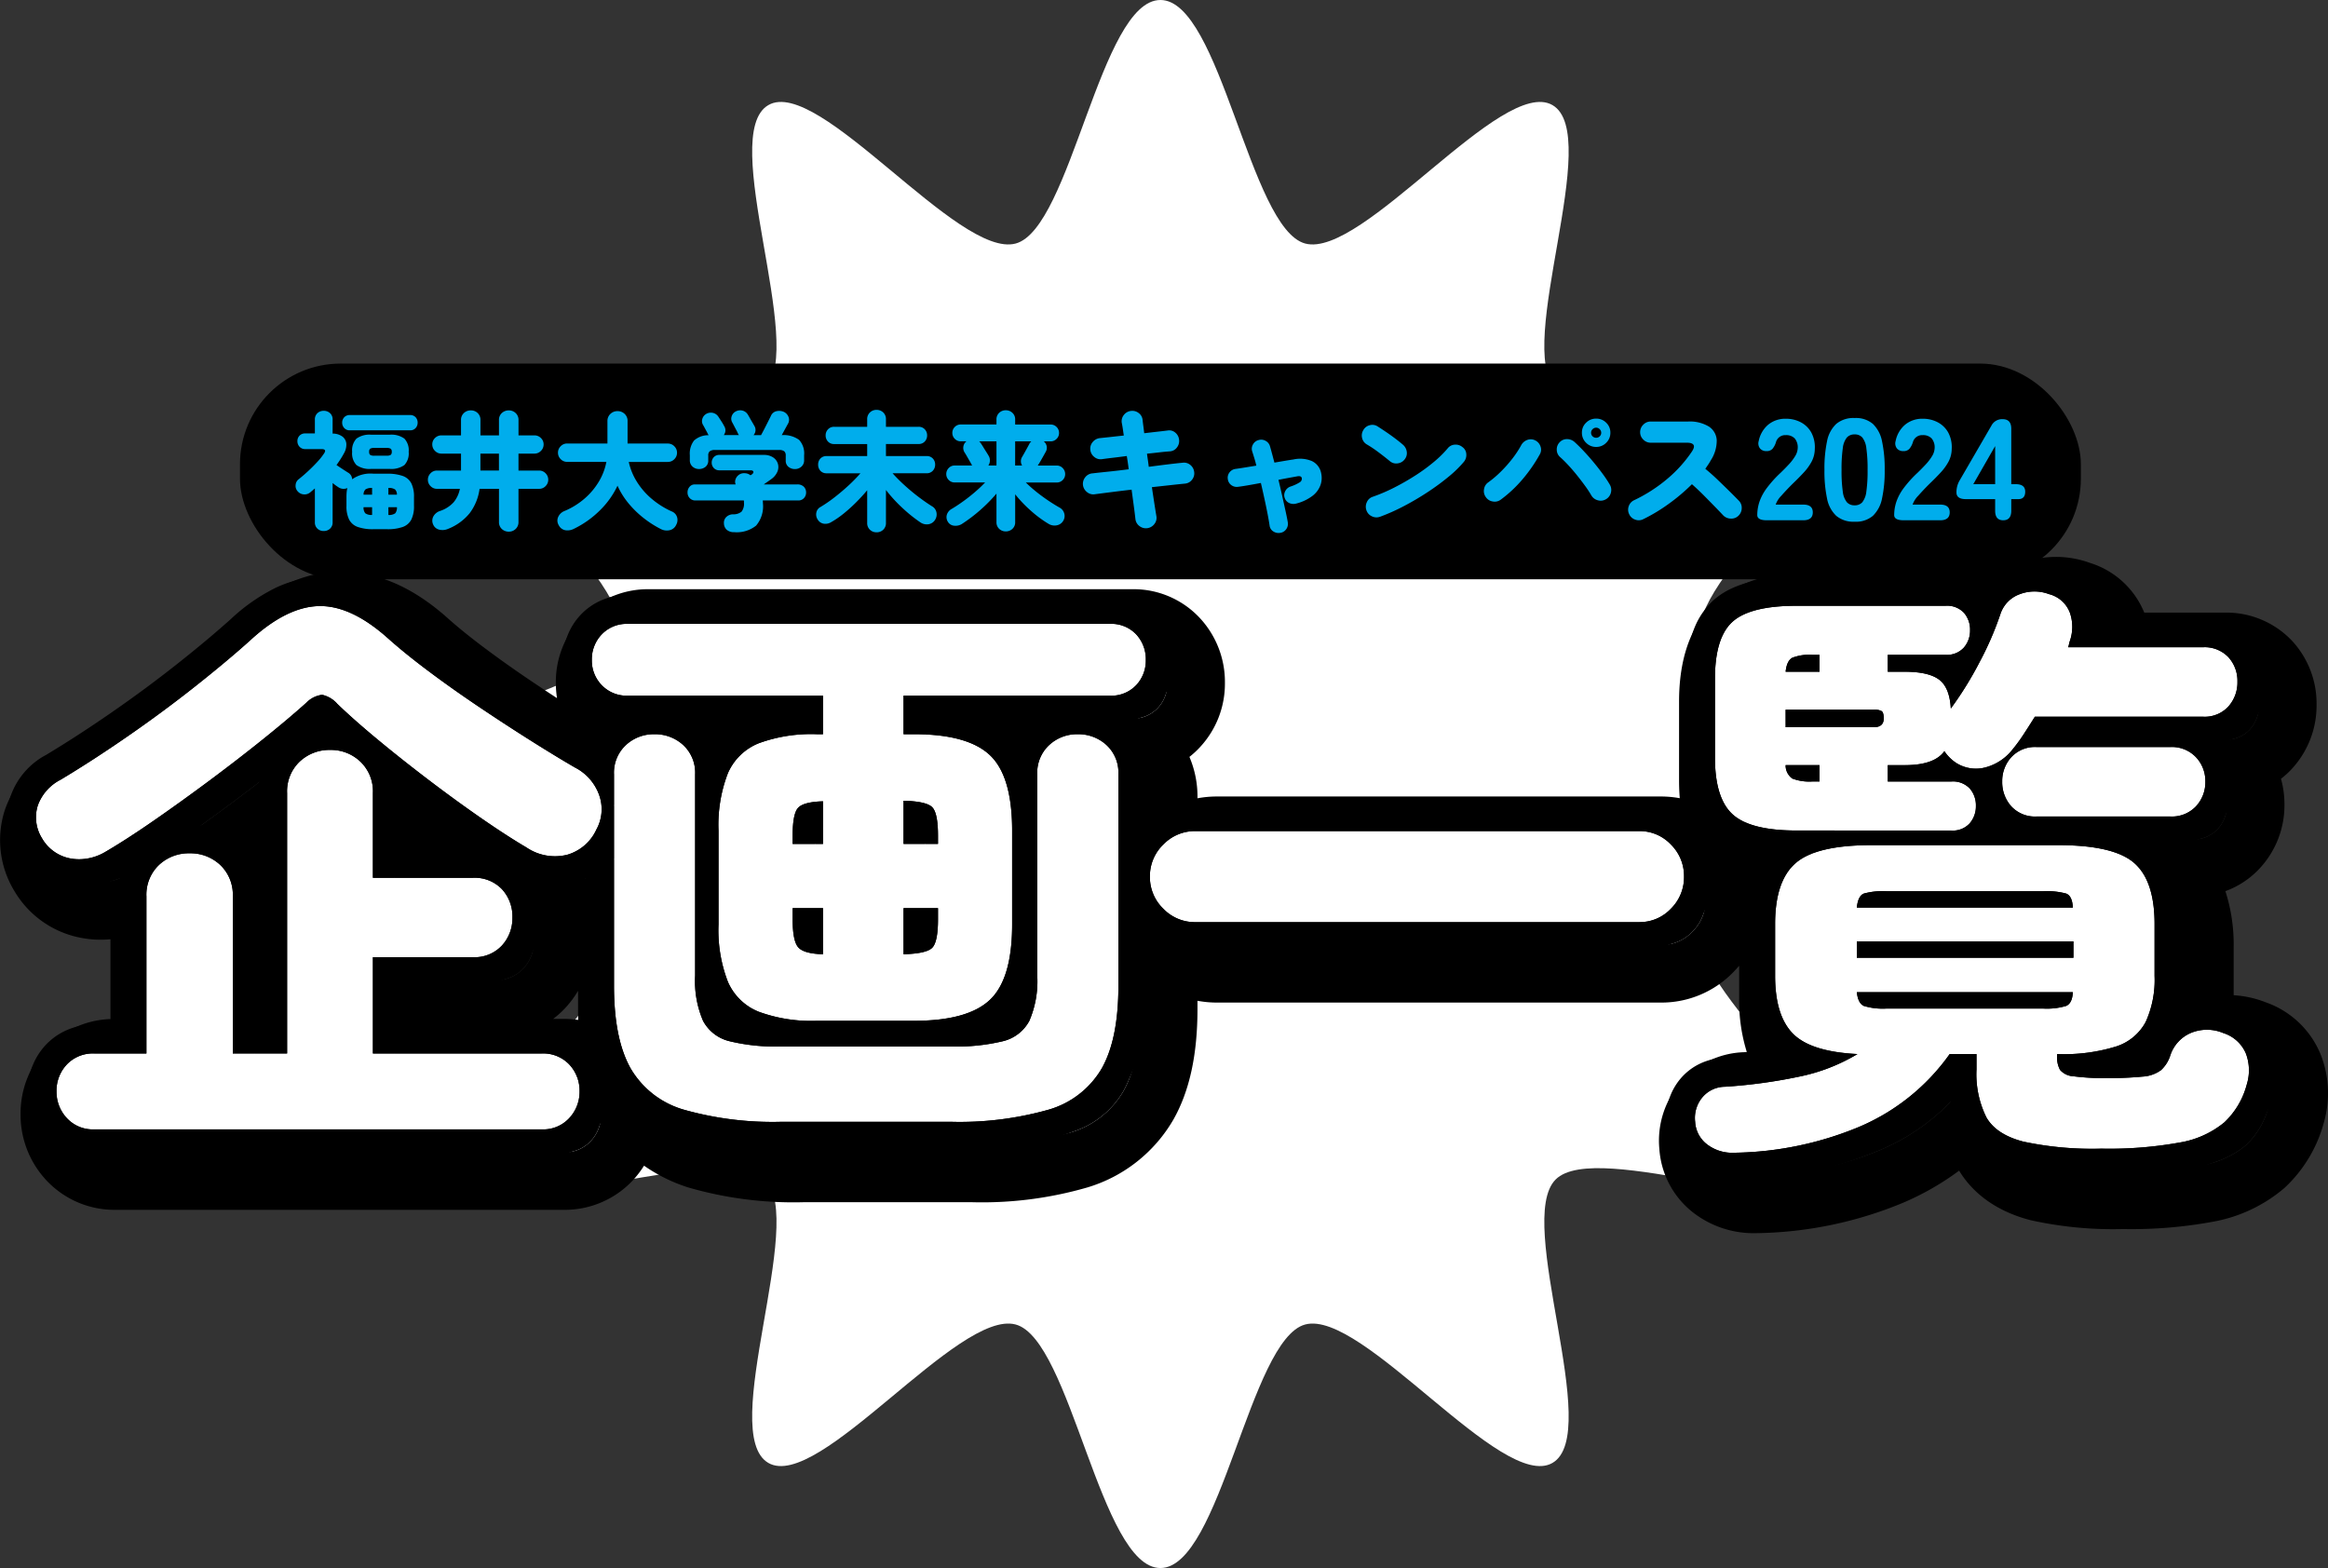 <svg xmlns="http://www.w3.org/2000/svg" width="323.739" height="218.074" viewBox="0 0 323.739 218.074">
  <rect x="0" y="0" width="323.739" height="218.074" fill="#333333" stroke="none"/>
  <g id="title_plan" transform="translate(-521.629 -49.434)">
    <path id="パス_113" data-name="パス 113" d="M413.878,706.887c0,8.36-31.807,12.436-33.865,20.147-2.13,7.979,23.326,27.379,19.29,34.366-4.1,7.088-33.671-5.262-39.416.492s6.642,35.313-.44,39.417c-6.983,4.045-26.407-21.391-34.383-19.256-7.71,2.064-11.775,33.871-20.135,33.871s-12.425-31.807-20.135-33.871c-7.976-2.135-27.4,23.3-34.383,19.255-7.082-4.1,5.307-33.662-.44-39.417s-35.32,6.6-39.416-.492c-4.036-6.987,21.42-26.386,19.291-34.365-2.058-7.711-33.865-11.787-33.865-20.147s31.807-12.436,33.865-20.147c2.129-7.979-23.327-27.379-19.29-34.366,4.1-7.088,33.671,5.262,39.416-.492s-6.642-35.313.44-39.417c6.983-4.045,26.407,21.391,34.383,19.256,7.71-2.064,11.775-33.871,20.134-33.871s12.425,31.807,20.135,33.871c7.977,2.135,27.4-23.3,34.384-19.255,7.082,4.1-5.307,33.662.439,39.417s35.321-6.6,39.416.492c4.037,6.987-21.419,26.386-19.29,34.365,2.058,7.711,33.865,11.787,33.865,20.147" transform="translate(378.071 -548.416)" fill="#fff"/>
    <g id="グループ_19" data-name="グループ 19" transform="translate(-1.467 78)">
      <path id="パス_112" data-name="パス 112" d="M-94.151,28.071a4.921,4.921,0,0,1-3.856-1.583,5.357,5.357,0,0,1-1.421-3.694,5.315,5.315,0,0,1,1.421-3.734,4.985,4.985,0,0,1,3.856-1.542h7.225V-4.32A5.7,5.7,0,0,1-85.181-8.7a6.027,6.027,0,0,1,4.262-1.624A6.027,6.027,0,0,1-76.657-8.7,5.7,5.7,0,0,1-74.912-4.32V17.517h7.55V-18.689a5.7,5.7,0,0,1,1.745-4.384A6.027,6.027,0,0,1-61.355-24.7a5.924,5.924,0,0,1,4.181,1.624,5.7,5.7,0,0,1,1.745,4.384V-6.918h13.882a5.249,5.249,0,0,1,4.059,1.583A5.584,5.584,0,0,1-36.026-1.4a5.624,5.624,0,0,1-1.461,3.9,5.181,5.181,0,0,1-4.059,1.624H-55.428V17.517h23.461a4.985,4.985,0,0,1,3.856,1.542,5.315,5.315,0,0,1,1.421,3.734,5.357,5.357,0,0,1-1.421,3.694,4.921,4.921,0,0,1-3.856,1.583ZM-92.69-10.49a6.987,6.987,0,0,1-4.952.852,5.766,5.766,0,0,1-3.815-2.8,5.5,5.5,0,0,1-.568-4.546,6.488,6.488,0,0,1,3.166-3.572q4.465-2.679,9.336-6.048t9.336-6.9q4.465-3.531,7.712-6.454,5.033-4.627,9.5-4.749t9.579,4.424q2.354,2.111,5.6,4.546t6.86,4.871q3.613,2.435,7.144,4.668t6.454,3.937a6.894,6.894,0,0,1,3.369,3.815,5.831,5.831,0,0,1-.365,4.79A6.44,6.44,0,0,1-28.4-10.125a7.052,7.052,0,0,1-5.683-1.015q-2.76-1.624-6.332-4.1t-7.306-5.317q-3.734-2.841-7.063-5.6t-5.6-4.952a3.9,3.9,0,0,0-2.111-1.258,3.7,3.7,0,0,0-2.192,1.1q-2.435,2.192-5.967,5.033t-7.509,5.8q-3.978,2.963-7.793,5.6T-92.69-10.49ZM6.268,12.971a21.186,21.186,0,0,1-8.037-1.258,7.854,7.854,0,0,1-4.3-4.181A19.968,19.968,0,0,1-7.37-.424v-13.07a19.968,19.968,0,0,1,1.3-7.956,7.854,7.854,0,0,1,4.3-4.181,21.186,21.186,0,0,1,8.037-1.258h.893v-5.358H-19.953a4.79,4.79,0,0,1-3.653-1.461,4.907,4.907,0,0,1-1.38-3.491,5.008,5.008,0,0,1,1.38-3.572,4.79,4.79,0,0,1,3.653-1.461H47.021a4.761,4.761,0,0,1,3.694,1.461A5.093,5.093,0,0,1,52.054-37.2a4.988,4.988,0,0,1-1.339,3.491,4.761,4.761,0,0,1-3.694,1.461H18.364v5.358h1.461q7.469,0,10.553,2.922t3.085,10.472V-.424q0,7.55-3.085,10.472T19.826,12.971ZM1.479,27.015a45.436,45.436,0,0,1-13.6-1.664,12.585,12.585,0,0,1-7.469-5.764Q-21.9,15.488-21.9,8.1V-21.287a5.244,5.244,0,0,1,1.664-4.1,5.682,5.682,0,0,1,3.937-1.5,5.787,5.787,0,0,1,4.018,1.5,5.244,5.244,0,0,1,1.664,4.1V6.72a13.982,13.982,0,0,0,1.1,6.251,5.648,5.648,0,0,0,3.694,2.841,27.12,27.12,0,0,0,7.063.731H25.021a27.523,27.523,0,0,0,7.144-.731,5.648,5.648,0,0,0,3.694-2.841,13.982,13.982,0,0,0,1.1-6.251V-21.287a5.244,5.244,0,0,1,1.664-4.1,5.682,5.682,0,0,1,3.937-1.5,5.787,5.787,0,0,1,4.018,1.5,5.244,5.244,0,0,1,1.664,4.1V8.1q0,7.387-2.314,11.487a12.585,12.585,0,0,1-7.469,5.764,45.436,45.436,0,0,1-13.6,1.664Zm16.885-23.3q3.085-.081,3.937-.852t.852-4.018V-2.7h-4.79Zm0-15.343h4.79v-1.137q0-3.247-.852-4.018t-3.937-.852ZM7.161,3.716V-2.7H2.94v1.542q0,3,.771,3.9T7.161,3.716ZM2.94-11.627H7.161v-5.926q-2.679.081-3.45.893t-.771,3.9ZM58.954-.748a6.093,6.093,0,0,1-4.465-1.867A6.093,6.093,0,0,1,52.622-7.08a6.093,6.093,0,0,1,1.867-4.465,6.093,6.093,0,0,1,4.465-1.867h61.7a5.96,5.96,0,0,1,4.424,1.867A6.161,6.161,0,0,1,126.9-7.08a6.161,6.161,0,0,1-1.827,4.465,5.96,5.96,0,0,1-4.424,1.867Zm75.011,32.066a5.773,5.773,0,0,1-3.775-1.1,4.233,4.233,0,0,1-1.745-3.207,4.486,4.486,0,0,1,1.015-3.41,4.145,4.145,0,0,1,3.125-1.461,72.547,72.547,0,0,0,10.391-1.421,25.555,25.555,0,0,0,8.037-3.125q-6.494-.325-8.97-2.841T139.566,6.72V-.5q0-6.007,2.882-8.483t10.513-2.476h25.978q7.712,0,10.553,2.476T192.333-.5V6.72a14.138,14.138,0,0,1-1.218,6.373,7.1,7.1,0,0,1-4.14,3.45,24.452,24.452,0,0,1-8.037,1.055h-.162v.244a3.734,3.734,0,0,0,.406,1.948,2.625,2.625,0,0,0,1.867.893,31.23,31.23,0,0,0,4.627.244,46.3,46.3,0,0,0,4.993-.2,4.793,4.793,0,0,0,2.557-.893,4.7,4.7,0,0,0,1.3-2.07,5.135,5.135,0,0,1,3-3.166,5.859,5.859,0,0,1,4.384.081,5.051,5.051,0,0,1,3.125,2.841,6.639,6.639,0,0,1,.122,4.3,11.149,11.149,0,0,1-3.125,5.277,13.123,13.123,0,0,1-6.21,2.8,55.167,55.167,0,0,1-10.878.852,45.975,45.975,0,0,1-10.838-.974q-3.775-.974-5.155-3.369a13.5,13.5,0,0,1-1.38-6.7V17.6h-3.734a29.54,29.54,0,0,1-12.745,10.188A46.825,46.825,0,0,1,133.965,31.318Zm8.605-44.811q-6.413,0-8.889-2.232T131.2-23.641V-34.6q0-5.764,2.476-7.956t8.889-2.192h20.7a3.217,3.217,0,0,1,2.557.974,3.565,3.565,0,0,1,.852,2.435,3.606,3.606,0,0,1-.852,2.395,3.151,3.151,0,0,1-2.557,1.015h-8.037v2.354h2.354q3.328,0,4.79,1.1T164-30.46a48.632,48.632,0,0,0,4.018-6.494,43.82,43.82,0,0,0,2.882-6.657,4.378,4.378,0,0,1,2.72-2.76,5.708,5.708,0,0,1,4.018,0,4.194,4.194,0,0,1,2.923,2.6,6.005,6.005,0,0,1,0,3.9,3.751,3.751,0,0,0-.122.446,3.751,3.751,0,0,1-.122.446h18.753A4.537,4.537,0,0,1,202.6-37.6a4.873,4.873,0,0,1,1.258,3.41,5.021,5.021,0,0,1-1.258,3.45,4.47,4.47,0,0,1-3.531,1.421h-23.38q-.812,1.3-1.583,2.476a23.321,23.321,0,0,1-1.583,2.151,7.064,7.064,0,0,1-3.613,2.395,5.117,5.117,0,0,1-4.181-.609,5.8,5.8,0,0,1-1.624-1.624q-1.38,1.948-5.52,1.948h-2.354v2.273h8.849a3.217,3.217,0,0,1,2.557.974,3.565,3.565,0,0,1,.852,2.435,3.606,3.606,0,0,1-.852,2.395,3.151,3.151,0,0,1-2.557,1.015Zm33.365-1.948a4.47,4.47,0,0,1-3.531-1.421,5.021,5.021,0,0,1-1.258-3.45,4.913,4.913,0,0,1,1.258-3.369,4.47,4.47,0,0,1,3.531-1.421h18.59a4.6,4.6,0,0,1,3.572,1.421,4.826,4.826,0,0,1,1.3,3.369,4.929,4.929,0,0,1-1.3,3.45,4.6,4.6,0,0,1-3.572,1.421Zm-25,19.646h30.118V1.931H150.932Zm4.14,7.063h21.756a9.352,9.352,0,0,0,3.207-.365q.852-.365.934-1.908H150.932q.162,1.542.974,1.908A8.971,8.971,0,0,0,155.072,11.266Zm-4.14-14.044h30.037q-.081-1.624-.934-1.948a10.452,10.452,0,0,0-3.207-.325H155.072a10.023,10.023,0,0,0-3.166.325Q151.094-4.4,150.932-2.778Zm-9.9-25.085h12.258q1.38,0,1.38-1.218,0-.812-.284-1.015a2.043,2.043,0,0,0-1.1-.2H141.028Zm0-7.712h4.708v-2.354h-.974a6.655,6.655,0,0,0-2.8.406Q141.19-37.117,141.028-35.575Zm3.734,15.262h.974v-2.273h-4.708a2.221,2.221,0,0,0,.934,1.867A6.655,6.655,0,0,0,144.762-20.313Z" transform="translate(633.383 103.617)"/>
      <path id="パス_112_-_アウトライン" data-name="パス 112 - アウトライン" d="M133.685,31.323q.139,0,.28-.005a46.825,46.825,0,0,0,17.129-3.531A29.54,29.54,0,0,0,163.839,17.6h3.734v2.111a13.5,13.5,0,0,0,1.38,6.7q1.38,2.395,5.155,3.369a45.974,45.974,0,0,0,10.838.974,55.166,55.166,0,0,0,10.878-.852,13.123,13.123,0,0,0,6.21-2.8,11.149,11.149,0,0,0,3.125-5.277,6.639,6.639,0,0,0-.122-4.3,5.051,5.051,0,0,0-3.125-2.841,5.859,5.859,0,0,0-4.384-.081,5.135,5.135,0,0,0-3,3.166,4.7,4.7,0,0,1-1.3,2.07,4.793,4.793,0,0,1-2.557.893,46.3,46.3,0,0,1-4.993.2,31.228,31.228,0,0,1-4.627-.244,2.625,2.625,0,0,1-1.867-.893,3.735,3.735,0,0,1-.406-1.948V17.6h.162a24.452,24.452,0,0,0,8.037-1.055,7.1,7.1,0,0,0,4.14-3.45,14.138,14.138,0,0,0,1.218-6.373V-.5q0-6.007-2.841-8.483t-10.553-2.476H152.961q-7.631,0-10.513,2.476T139.566-.5V6.72q0,5.52,2.476,8.037t8.97,2.841a25.555,25.555,0,0,1-8.037,3.125,72.553,72.553,0,0,1-10.391,1.421,4.145,4.145,0,0,0-3.125,1.461,4.486,4.486,0,0,0-1.015,3.41,4.233,4.233,0,0,0,1.745,3.207,5.694,5.694,0,0,0,3.495,1.1m17.247-22.33h30.037q-.081,1.542-.934,1.908a9.353,9.353,0,0,1-3.207.365H155.072a8.972,8.972,0,0,1-3.166-.365q-.812-.365-.974-1.908m0-7.063h30.118V4.2H150.932V1.931m4.14-6.981h21.756a10.453,10.453,0,0,1,3.207.325q.852.325.934,1.948H150.932q.162-1.624.974-1.948a10.024,10.024,0,0,1,3.166-.325M-31.967,28.071a4.921,4.921,0,0,0,3.856-1.583,5.357,5.357,0,0,0,1.421-3.694,5.315,5.315,0,0,0-1.421-3.734,4.985,4.985,0,0,0-3.856-1.542H-55.429V4.122h13.882A5.181,5.181,0,0,0-37.488,2.5a5.624,5.624,0,0,0,1.461-3.9,5.584,5.584,0,0,0-1.461-3.937,5.249,5.249,0,0,0-4.059-1.583H-55.429V-18.689a5.7,5.7,0,0,0-1.745-4.384A5.924,5.924,0,0,0-61.355-24.7a6.027,6.027,0,0,0-4.262,1.624,5.7,5.7,0,0,0-1.745,4.384V17.517h-7.55V-4.32A5.7,5.7,0,0,0-76.657-8.7a6.027,6.027,0,0,0-4.262-1.624A6.027,6.027,0,0,0-85.181-8.7,5.7,5.7,0,0,0-86.926-4.32V17.517h-7.225a4.985,4.985,0,0,0-3.856,1.542,5.315,5.315,0,0,0-1.421,3.734,5.357,5.357,0,0,0,1.421,3.694,4.921,4.921,0,0,0,3.856,1.583h62.184m56.826-1.055a45.436,45.436,0,0,0,13.6-1.664,12.585,12.585,0,0,0,7.469-5.764q2.314-4.1,2.314-11.487V-21.287a5.244,5.244,0,0,0-1.664-4.1,5.787,5.787,0,0,0-4.018-1.5,5.683,5.683,0,0,0-3.937,1.5,5.244,5.244,0,0,0-1.664,4.1V6.72a13.982,13.982,0,0,1-1.1,6.251,5.648,5.648,0,0,1-3.694,2.841,27.523,27.523,0,0,1-7.144.731H1.235a27.119,27.119,0,0,1-7.063-.731,5.648,5.648,0,0,1-3.694-2.841,13.982,13.982,0,0,1-1.1-6.251V-21.287a5.244,5.244,0,0,0-1.664-4.1,5.787,5.787,0,0,0-4.018-1.5,5.683,5.683,0,0,0-3.937,1.5,5.244,5.244,0,0,0-1.664,4.1V8.1q0,7.387,2.314,11.487a12.585,12.585,0,0,0,7.469,5.764,45.436,45.436,0,0,0,13.6,1.664h23.38M19.826,12.971q7.469,0,10.553-2.923T33.464-.424v-13.07q0-7.55-3.085-10.472T19.826-26.888H18.364v-5.358H47.021a4.761,4.761,0,0,0,3.694-1.461A4.988,4.988,0,0,0,52.054-37.2a5.093,5.093,0,0,0-1.339-3.572,4.761,4.761,0,0,0-3.694-1.461H-19.953a4.79,4.79,0,0,0-3.653,1.461,5.008,5.008,0,0,0-1.38,3.572,4.907,4.907,0,0,0,1.38,3.491,4.79,4.79,0,0,0,3.653,1.461H7.161v5.358H6.268A21.185,21.185,0,0,0-1.768-25.63a7.853,7.853,0,0,0-4.3,4.181,19.967,19.967,0,0,0-1.3,7.956V-.424a19.968,19.968,0,0,0,1.3,7.956,7.854,7.854,0,0,0,4.3,4.181,21.185,21.185,0,0,0,8.037,1.258H19.826M18.364-2.7h4.79v1.542q0,3.247-.852,4.018t-3.937.852V-2.7M2.94-2.7H7.161V3.717q-2.679-.081-3.45-.974t-.771-3.9V-2.7M18.364-17.634q3.085.081,3.937.852t.852,4.018v1.136h-4.79v-6.007m-11.2.081v5.926H2.94v-1.136q0-3.085.771-3.9t3.45-.893m113.49,16.8a5.96,5.96,0,0,0,4.424-1.867A6.161,6.161,0,0,0,126.9-7.08a6.161,6.161,0,0,0-1.827-4.465,5.96,5.96,0,0,0-4.424-1.867h-61.7a6.093,6.093,0,0,0-4.465,1.867A6.093,6.093,0,0,0,52.622-7.08a6.093,6.093,0,0,0,1.867,4.465A6.093,6.093,0,0,0,58.954-.748h61.7M-96.289-9.492a7.442,7.442,0,0,0,3.6-1q2.922-1.7,6.738-4.343t7.793-5.6q3.978-2.963,7.509-5.8t5.967-5.033a3.7,3.7,0,0,1,2.192-1.1,3.9,3.9,0,0,1,2.111,1.258q2.273,2.192,5.6,4.952t7.063,5.6q3.734,2.841,7.306,5.317t6.332,4.1A7.052,7.052,0,0,0-28.4-10.125a6.44,6.44,0,0,0,4.059-3.531,5.831,5.831,0,0,0,.365-4.79,6.894,6.894,0,0,0-3.369-3.815q-2.922-1.7-6.454-3.937t-7.144-4.668Q-44.55-33.3-47.8-35.737t-5.6-4.546q-5.114-4.546-9.579-4.424t-9.5,4.749q-3.247,2.922-7.712,6.454t-9.336,6.9q-4.871,3.369-9.336,6.048a6.488,6.488,0,0,0-3.166,3.572,5.5,5.5,0,0,0,.568,4.546,5.766,5.766,0,0,0,3.815,2.8,6.374,6.374,0,0,0,1.354.146m260.371-4a3.151,3.151,0,0,0,2.557-1.015,3.606,3.606,0,0,0,.852-2.395,3.565,3.565,0,0,0-.852-2.435,3.217,3.217,0,0,0-2.557-.974h-8.849v-2.273h2.354q4.14,0,5.52-1.948a5.8,5.8,0,0,0,1.624,1.624,5.117,5.117,0,0,0,4.181.609,7.064,7.064,0,0,0,3.613-2.395,23.317,23.317,0,0,0,1.583-2.151q.771-1.177,1.583-2.476h23.38a4.47,4.47,0,0,0,3.531-1.421,5.021,5.021,0,0,0,1.258-3.45A4.873,4.873,0,0,0,202.6-37.6a4.537,4.537,0,0,0-3.531-1.38H180.319a3.747,3.747,0,0,0,.122-.446,3.748,3.748,0,0,1,.122-.447,6.005,6.005,0,0,0,0-3.9,4.194,4.194,0,0,0-2.923-2.6,5.708,5.708,0,0,0-4.018,0,4.378,4.378,0,0,0-2.72,2.76,43.825,43.825,0,0,1-2.882,6.657A48.635,48.635,0,0,1,164-30.46q-.162-2.923-1.624-4.018t-4.79-1.1h-2.354v-2.354h8.037a3.151,3.151,0,0,0,2.557-1.015,3.606,3.606,0,0,0,.852-2.395,3.565,3.565,0,0,0-.852-2.435,3.218,3.218,0,0,0-2.557-.974h-20.7q-6.413,0-8.889,2.192T131.2-34.6v10.959q0,5.683,2.476,7.915t8.889,2.232h21.513m-23.055-9.092h4.708v2.273h-.974a6.654,6.654,0,0,1-2.8-.406,2.221,2.221,0,0,1-.934-1.867m0-7.712h12.258a2.043,2.043,0,0,1,1.1.2q.284.2.284,1.015,0,1.218-1.38,1.218H141.028V-30.3m3.734-7.631h.974v2.354h-4.708q.162-1.542.934-1.948a6.654,6.654,0,0,1,2.8-.406m49.764,22.487a4.6,4.6,0,0,0,3.572-1.421,4.93,4.93,0,0,0,1.3-3.45,4.825,4.825,0,0,0-1.3-3.369,4.6,4.6,0,0,0-3.572-1.421h-18.59a4.471,4.471,0,0,0-3.531,1.421,4.913,4.913,0,0,0-1.258,3.369,5.021,5.021,0,0,0,1.258,3.45,4.47,4.47,0,0,0,3.531,1.421h18.59M133.685,39.323a13.735,13.735,0,0,1-8.268-2.681,12.256,12.256,0,0,1-4.946-8.988,12.4,12.4,0,0,1,2.9-9.239,12.188,12.188,0,0,1,8.879-4.263l.378-.028a23.979,23.979,0,0,1-1.064-7.4V2.128q-.367.436-.772.85a13.9,13.9,0,0,1-10.143,4.273h-61.7A14.685,14.685,0,0,1,56.239,7V8.1c0,6.385-1.095,11.429-3.347,15.419a20.66,20.66,0,0,1-11.978,9.445,52.613,52.613,0,0,1-16.055,2.051H1.479a52.613,52.613,0,0,1-16.055-2.051,22.791,22.791,0,0,1-6.148-3.029,13.932,13.932,0,0,1-1.432,1.9,12.964,12.964,0,0,1-9.81,4.24H-94.151a12.964,12.964,0,0,1-9.81-4.24,13.334,13.334,0,0,1-3.467-9.037,13.28,13.28,0,0,1,3.536-9.154,12.752,12.752,0,0,1,8.965-4.1V-1.556a14.385,14.385,0,0,1-4.41-.263A13.686,13.686,0,0,1-108.3-8.287a13.592,13.592,0,0,1-1.319-11.228,14.456,14.456,0,0,1,6.811-8c2.666-1.6,5.633-3.526,8.729-5.667s6.079-4.345,8.924-6.6q4.239-3.353,7.323-6.126c4.739-4.358,9.683-6.665,14.632-6.8,5.365-.007,10.3,2.163,15.112,6.442,1.443,1.294,3.131,2.659,5.087,4.125q3.092,2.319,6.532,4.637,1.833,1.235,3.644,2.417a13.585,13.585,0,0,1-.164-2.116,12.959,12.959,0,0,1,3.564-9.065,12.685,12.685,0,0,1,9.469-3.968H47.021a12.59,12.59,0,0,1,9.591,4.055A13.055,13.055,0,0,1,60.054-37.2a12.951,12.951,0,0,1-3.442,8.9,12.509,12.509,0,0,1-1.493,1.384,14.046,14.046,0,0,1,1.12,5.631v.124a14.685,14.685,0,0,1,2.716-.249h61.7a14.68,14.68,0,0,1,2.653.238q-.1-1.19-.1-2.466V-34.6c0-6.215,1.741-10.907,5.173-13.946,3.194-2.827,7.836-4.2,14.192-4.2h20.7a12.207,12.207,0,0,1,4.219.727,12.469,12.469,0,0,1,3.372-1.86,13.765,13.765,0,0,1,9.487-.018,11.975,11.975,0,0,1,7.549,6.914h11.172a12.563,12.563,0,0,1,9.443,3.99,12.831,12.831,0,0,1,3.347,8.8,12.994,12.994,0,0,1-3.27,8.755,11.928,11.928,0,0,1-1.678,1.563,13.167,13.167,0,0,1,.482,3.564A12.89,12.89,0,0,1,204-11.465a12.15,12.15,0,0,1-4.817,3.218A24.156,24.156,0,0,1,200.333-.5V6.229a14.5,14.5,0,0,1,4.5,1,12.8,12.8,0,0,1,7.639,7.343,14.68,14.68,0,0,1,.4,9.374,19.183,19.183,0,0,1-5.467,9.079,20.953,20.953,0,0,1-9.936,4.7,62.188,62.188,0,0,1-12.522,1.023,52.908,52.908,0,0,1-12.837-1.228c-5.63-1.453-8.511-4.5-9.954-6.894a38.056,38.056,0,0,1-7.952,4.53,55,55,0,0,1-20.03,4.158ZM-33.358,9.517h1.39a14.979,14.979,0,0,1,2.089.144Q-29.9,8.894-29.9,8.1V5.618a13.824,13.824,0,0,1-1.64,2.233A12.864,12.864,0,0,1-33.358,9.517Z" transform="translate(633.383 103.617)"/>
      <path id="パス_111" data-name="パス 111" d="M-94.151,28.071a4.921,4.921,0,0,1-3.856-1.583,5.357,5.357,0,0,1-1.421-3.694,5.315,5.315,0,0,1,1.421-3.734,4.985,4.985,0,0,1,3.856-1.542h7.225V-4.32A5.7,5.7,0,0,1-85.181-8.7a6.027,6.027,0,0,1,4.262-1.624A6.027,6.027,0,0,1-76.657-8.7,5.7,5.7,0,0,1-74.912-4.32V17.517h7.55V-18.689a5.7,5.7,0,0,1,1.745-4.384A6.027,6.027,0,0,1-61.355-24.7a5.924,5.924,0,0,1,4.181,1.624,5.7,5.7,0,0,1,1.745,4.384V-6.918h13.882a5.249,5.249,0,0,1,4.059,1.583A5.584,5.584,0,0,1-36.026-1.4a5.624,5.624,0,0,1-1.461,3.9,5.181,5.181,0,0,1-4.059,1.624H-55.428V17.517h23.461a4.985,4.985,0,0,1,3.856,1.542,5.315,5.315,0,0,1,1.421,3.734,5.357,5.357,0,0,1-1.421,3.694,4.921,4.921,0,0,1-3.856,1.583ZM-92.69-10.49a6.987,6.987,0,0,1-4.952.852,5.766,5.766,0,0,1-3.815-2.8,5.5,5.5,0,0,1-.568-4.546,6.488,6.488,0,0,1,3.166-3.572q4.465-2.679,9.336-6.048t9.336-6.9q4.465-3.531,7.712-6.454,5.033-4.627,9.5-4.749t9.579,4.424q2.354,2.111,5.6,4.546t6.86,4.871q3.613,2.435,7.144,4.668t6.454,3.937a6.894,6.894,0,0,1,3.369,3.815,5.831,5.831,0,0,1-.365,4.79A6.44,6.44,0,0,1-28.4-10.125a7.052,7.052,0,0,1-5.683-1.015q-2.76-1.624-6.332-4.1t-7.306-5.317q-3.734-2.841-7.063-5.6t-5.6-4.952a3.9,3.9,0,0,0-2.111-1.258,3.7,3.7,0,0,0-2.192,1.1q-2.435,2.192-5.967,5.033t-7.509,5.8q-3.978,2.963-7.793,5.6T-92.69-10.49ZM6.268,12.971a21.186,21.186,0,0,1-8.037-1.258,7.854,7.854,0,0,1-4.3-4.181A19.968,19.968,0,0,1-7.37-.424v-13.07a19.968,19.968,0,0,1,1.3-7.956,7.854,7.854,0,0,1,4.3-4.181,21.186,21.186,0,0,1,8.037-1.258h.893v-5.358H-19.953a4.79,4.79,0,0,1-3.653-1.461,4.907,4.907,0,0,1-1.38-3.491,5.008,5.008,0,0,1,1.38-3.572,4.79,4.79,0,0,1,3.653-1.461H47.021a4.761,4.761,0,0,1,3.694,1.461A5.093,5.093,0,0,1,52.054-37.2a4.988,4.988,0,0,1-1.339,3.491,4.761,4.761,0,0,1-3.694,1.461H18.364v5.358h1.461q7.469,0,10.553,2.922t3.085,10.472V-.424q0,7.55-3.085,10.472T19.826,12.971ZM1.479,27.015a45.436,45.436,0,0,1-13.6-1.664,12.585,12.585,0,0,1-7.469-5.764Q-21.9,15.488-21.9,8.1V-21.287a5.244,5.244,0,0,1,1.664-4.1,5.682,5.682,0,0,1,3.937-1.5,5.787,5.787,0,0,1,4.018,1.5,5.244,5.244,0,0,1,1.664,4.1V6.72a13.982,13.982,0,0,0,1.1,6.251,5.648,5.648,0,0,0,3.694,2.841,27.12,27.12,0,0,0,7.063.731H25.021a27.523,27.523,0,0,0,7.144-.731,5.648,5.648,0,0,0,3.694-2.841,13.982,13.982,0,0,0,1.1-6.251V-21.287a5.244,5.244,0,0,1,1.664-4.1,5.682,5.682,0,0,1,3.937-1.5,5.787,5.787,0,0,1,4.018,1.5,5.244,5.244,0,0,1,1.664,4.1V8.1q0,7.387-2.314,11.487a12.585,12.585,0,0,1-7.469,5.764,45.436,45.436,0,0,1-13.6,1.664Zm16.885-23.3q3.085-.081,3.937-.852t.852-4.018V-2.7h-4.79Zm0-15.343h4.79v-1.137q0-3.247-.852-4.018t-3.937-.852ZM7.161,3.716V-2.7H2.94v1.542q0,3,.771,3.9T7.161,3.716ZM2.94-11.627H7.161v-5.926q-2.679.081-3.45.893t-.771,3.9ZM58.954-.748a6.093,6.093,0,0,1-4.465-1.867A6.093,6.093,0,0,1,52.622-7.08a6.093,6.093,0,0,1,1.867-4.465,6.093,6.093,0,0,1,4.465-1.867h61.7a5.96,5.96,0,0,1,4.424,1.867A6.161,6.161,0,0,1,126.9-7.08a6.161,6.161,0,0,1-1.827,4.465,5.96,5.96,0,0,1-4.424,1.867Zm75.011,32.066a5.773,5.773,0,0,1-3.775-1.1,4.233,4.233,0,0,1-1.745-3.207,4.486,4.486,0,0,1,1.015-3.41,4.145,4.145,0,0,1,3.125-1.461,72.547,72.547,0,0,0,10.391-1.421,25.555,25.555,0,0,0,8.037-3.125q-6.494-.325-8.97-2.841T139.566,6.72V-.5q0-6.007,2.882-8.483t10.513-2.476h25.978q7.712,0,10.553,2.476T192.333-.5V6.72a14.138,14.138,0,0,1-1.218,6.373,7.1,7.1,0,0,1-4.14,3.45,24.452,24.452,0,0,1-8.037,1.055h-.162v.244a3.734,3.734,0,0,0,.406,1.948,2.625,2.625,0,0,0,1.867.893,31.23,31.23,0,0,0,4.627.244,46.3,46.3,0,0,0,4.993-.2,4.793,4.793,0,0,0,2.557-.893,4.7,4.7,0,0,0,1.3-2.07,5.135,5.135,0,0,1,3-3.166,5.859,5.859,0,0,1,4.384.081,5.051,5.051,0,0,1,3.125,2.841,6.639,6.639,0,0,1,.122,4.3,11.149,11.149,0,0,1-3.125,5.277,13.123,13.123,0,0,1-6.21,2.8,55.167,55.167,0,0,1-10.878.852,45.975,45.975,0,0,1-10.838-.974q-3.775-.974-5.155-3.369a13.5,13.5,0,0,1-1.38-6.7V17.6h-3.734a29.54,29.54,0,0,1-12.745,10.188A46.825,46.825,0,0,1,133.965,31.318Zm8.605-44.811q-6.413,0-8.889-2.232T131.2-23.641V-34.6q0-5.764,2.476-7.956t8.889-2.192h20.7a3.217,3.217,0,0,1,2.557.974,3.565,3.565,0,0,1,.852,2.435,3.606,3.606,0,0,1-.852,2.395,3.151,3.151,0,0,1-2.557,1.015h-8.037v2.354h2.354q3.328,0,4.79,1.1T164-30.46a48.632,48.632,0,0,0,4.018-6.494,43.82,43.82,0,0,0,2.882-6.657,4.378,4.378,0,0,1,2.72-2.76,5.708,5.708,0,0,1,4.018,0,4.194,4.194,0,0,1,2.923,2.6,6.005,6.005,0,0,1,0,3.9,3.751,3.751,0,0,0-.122.446,3.751,3.751,0,0,1-.122.446h18.753A4.537,4.537,0,0,1,202.6-37.6a4.873,4.873,0,0,1,1.258,3.41,5.021,5.021,0,0,1-1.258,3.45,4.47,4.47,0,0,1-3.531,1.421h-23.38q-.812,1.3-1.583,2.476a23.321,23.321,0,0,1-1.583,2.151,7.064,7.064,0,0,1-3.613,2.395,5.117,5.117,0,0,1-4.181-.609,5.8,5.8,0,0,1-1.624-1.624q-1.38,1.948-5.52,1.948h-2.354v2.273h8.849a3.217,3.217,0,0,1,2.557.974,3.565,3.565,0,0,1,.852,2.435,3.606,3.606,0,0,1-.852,2.395,3.151,3.151,0,0,1-2.557,1.015Zm33.365-1.948a4.47,4.47,0,0,1-3.531-1.421,5.021,5.021,0,0,1-1.258-3.45,4.913,4.913,0,0,1,1.258-3.369,4.47,4.47,0,0,1,3.531-1.421h18.59a4.6,4.6,0,0,1,3.572,1.421,4.826,4.826,0,0,1,1.3,3.369,4.929,4.929,0,0,1-1.3,3.45,4.6,4.6,0,0,1-3.572,1.421Zm-25,19.646h30.118V1.931H150.932Zm4.14,7.063h21.756a9.352,9.352,0,0,0,3.207-.365q.852-.365.934-1.908H150.932q.162,1.542.974,1.908A8.971,8.971,0,0,0,155.072,11.266Zm-4.14-14.044h30.037q-.081-1.624-.934-1.948a10.452,10.452,0,0,0-3.207-.325H155.072a10.023,10.023,0,0,0-3.166.325Q151.094-4.4,150.932-2.778Zm-9.9-25.085h12.258q1.38,0,1.38-1.218,0-.812-.284-1.015a2.043,2.043,0,0,0-1.1-.2H141.028Zm0-7.712h4.708v-2.354h-.974a6.655,6.655,0,0,0-2.8.406Q141.19-37.117,141.028-35.575Zm3.734,15.262h.974v-2.273h-4.708a2.221,2.221,0,0,0,.934,1.867A6.655,6.655,0,0,0,144.762-20.313Z" transform="translate(630.383 100.432)" fill="#fff"/>
      <path id="パス_111_-_アウトライン" data-name="パス 111 - アウトライン" d="M133.685,31.323q.139,0,.28-.005a46.825,46.825,0,0,0,17.129-3.531A29.54,29.54,0,0,0,163.839,17.6h3.734v2.111a13.5,13.5,0,0,0,1.38,6.7q1.38,2.395,5.155,3.369a45.976,45.976,0,0,0,10.838.974,55.164,55.164,0,0,0,10.878-.852,13.123,13.123,0,0,0,6.21-2.8,11.149,11.149,0,0,0,3.125-5.277,6.639,6.639,0,0,0-.122-4.3,5.051,5.051,0,0,0-3.125-2.841,5.859,5.859,0,0,0-4.384-.081,5.135,5.135,0,0,0-3,3.166,4.7,4.7,0,0,1-1.3,2.07,4.793,4.793,0,0,1-2.557.893,46.308,46.308,0,0,1-4.993.2,31.227,31.227,0,0,1-4.627-.244,2.625,2.625,0,0,1-1.867-.893,3.735,3.735,0,0,1-.406-1.948V17.6h.162a24.452,24.452,0,0,0,8.037-1.055,7.1,7.1,0,0,0,4.14-3.45,14.139,14.139,0,0,0,1.218-6.373V-.5q0-6.007-2.841-8.483t-10.553-2.476H152.961q-7.631,0-10.513,2.476T139.566-.5V6.72q0,5.52,2.476,8.037t8.97,2.841a25.555,25.555,0,0,1-8.037,3.125,72.545,72.545,0,0,1-10.391,1.421,4.145,4.145,0,0,0-3.125,1.461,4.486,4.486,0,0,0-1.015,3.41,4.233,4.233,0,0,0,1.745,3.207,5.694,5.694,0,0,0,3.495,1.1m17.247-22.33h30.037q-.081,1.542-.934,1.908a9.351,9.351,0,0,1-3.207.365H155.072a8.97,8.97,0,0,1-3.166-.365q-.812-.365-.974-1.908m0-7.063h30.118V4.2H150.932V1.931m4.14-6.982h21.756a10.451,10.451,0,0,1,3.207.325q.852.325.934,1.948H150.932q.162-1.624.974-1.948a10.022,10.022,0,0,1,3.166-.325M-31.967,28.071a4.921,4.921,0,0,0,3.856-1.583,5.357,5.357,0,0,0,1.421-3.694,5.315,5.315,0,0,0-1.421-3.734,4.985,4.985,0,0,0-3.856-1.542H-55.429V4.122h13.882A5.182,5.182,0,0,0-37.488,2.5a5.624,5.624,0,0,0,1.461-3.9,5.584,5.584,0,0,0-1.461-3.937,5.249,5.249,0,0,0-4.059-1.583H-55.429V-18.689a5.7,5.7,0,0,0-1.745-4.384A5.924,5.924,0,0,0-61.355-24.7a6.027,6.027,0,0,0-4.262,1.624,5.7,5.7,0,0,0-1.745,4.384V17.517h-7.55V-4.32A5.7,5.7,0,0,0-76.657-8.7a6.027,6.027,0,0,0-4.262-1.624A6.027,6.027,0,0,0-85.181-8.7,5.7,5.7,0,0,0-86.926-4.32V17.517h-7.225a4.985,4.985,0,0,0-3.856,1.542,5.315,5.315,0,0,0-1.421,3.734,5.357,5.357,0,0,0,1.421,3.694,4.921,4.921,0,0,0,3.856,1.583h62.184m56.826-1.055a45.436,45.436,0,0,0,13.6-1.664,12.585,12.585,0,0,0,7.469-5.764q2.314-4.1,2.314-11.487V-21.287a5.244,5.244,0,0,0-1.664-4.1,5.787,5.787,0,0,0-4.018-1.5,5.683,5.683,0,0,0-3.937,1.5,5.244,5.244,0,0,0-1.664,4.1V6.72a13.982,13.982,0,0,1-1.1,6.251,5.648,5.648,0,0,1-3.694,2.841,27.523,27.523,0,0,1-7.144.731H1.235a27.119,27.119,0,0,1-7.063-.731,5.648,5.648,0,0,1-3.694-2.841,13.982,13.982,0,0,1-1.1-6.251V-21.287a5.244,5.244,0,0,0-1.664-4.1,5.787,5.787,0,0,0-4.018-1.5,5.682,5.682,0,0,0-3.937,1.5,5.244,5.244,0,0,0-1.664,4.1V8.1q0,7.387,2.314,11.487a12.585,12.585,0,0,0,7.469,5.764,45.436,45.436,0,0,0,13.6,1.664h23.38M19.826,12.971q7.469,0,10.553-2.923T33.464-.424v-13.07q0-7.55-3.085-10.472T19.826-26.888H18.364v-5.358H47.021a4.761,4.761,0,0,0,3.694-1.461A4.988,4.988,0,0,0,52.054-37.2a5.093,5.093,0,0,0-1.339-3.572,4.761,4.761,0,0,0-3.694-1.461H-19.953a4.79,4.79,0,0,0-3.653,1.461,5.008,5.008,0,0,0-1.38,3.572,4.907,4.907,0,0,0,1.38,3.491,4.79,4.79,0,0,0,3.653,1.461H7.161v5.358H6.268A21.186,21.186,0,0,0-1.768-25.63a7.854,7.854,0,0,0-4.3,4.181,19.968,19.968,0,0,0-1.3,7.956V-.424a19.968,19.968,0,0,0,1.3,7.956,7.854,7.854,0,0,0,4.3,4.181,21.186,21.186,0,0,0,8.037,1.258H19.826M18.364-2.7h4.79v1.542q0,3.247-.852,4.018t-3.937.852V-2.7M2.94-2.7H7.161V3.717q-2.679-.081-3.45-.974t-.771-3.9V-2.7M18.364-17.634q3.085.081,3.937.852t.852,4.018v1.136h-4.79v-6.007m-11.2.081v5.926H2.94v-1.136q0-3.085.771-3.9t3.45-.893m113.49,16.8a5.96,5.96,0,0,0,4.424-1.867A6.161,6.161,0,0,0,126.9-7.08a6.161,6.161,0,0,0-1.827-4.465,5.96,5.96,0,0,0-4.424-1.867h-61.7a6.093,6.093,0,0,0-4.465,1.867A6.093,6.093,0,0,0,52.622-7.08a6.093,6.093,0,0,0,1.867,4.465A6.093,6.093,0,0,0,58.954-.748h61.7M-96.289-9.492a7.442,7.442,0,0,0,3.6-1q2.923-1.7,6.738-4.343t7.793-5.6q3.978-2.963,7.509-5.8t5.967-5.033a3.7,3.7,0,0,1,2.192-1.1A3.9,3.9,0,0,1-60.38-31.11q2.273,2.192,5.6,4.952t7.063,5.6q3.734,2.841,7.306,5.317t6.332,4.1A7.052,7.052,0,0,0-28.4-10.125a6.44,6.44,0,0,0,4.059-3.531,5.831,5.831,0,0,0,.365-4.79,6.894,6.894,0,0,0-3.369-3.815q-2.923-1.7-6.454-3.937t-7.144-4.668Q-44.55-33.3-47.8-35.737t-5.6-4.546q-5.114-4.546-9.579-4.424t-9.5,4.749q-3.247,2.923-7.712,6.454t-9.336,6.9q-4.871,3.369-9.336,6.048a6.488,6.488,0,0,0-3.166,3.572,5.5,5.5,0,0,0,.568,4.546,5.766,5.766,0,0,0,3.816,2.8,6.374,6.374,0,0,0,1.353.146m260.371-4a3.151,3.151,0,0,0,2.557-1.015,3.606,3.606,0,0,0,.852-2.395,3.565,3.565,0,0,0-.852-2.435,3.218,3.218,0,0,0-2.557-.974h-8.849v-2.273h2.354q4.14,0,5.52-1.948a5.8,5.8,0,0,0,1.624,1.624,5.117,5.117,0,0,0,4.181.609,7.064,7.064,0,0,0,3.612-2.395,23.326,23.326,0,0,0,1.583-2.151q.771-1.177,1.583-2.476h23.38a4.47,4.47,0,0,0,3.531-1.421,5.021,5.021,0,0,0,1.258-3.45A4.872,4.872,0,0,0,202.6-37.6a4.537,4.537,0,0,0-3.531-1.38H180.319a3.749,3.749,0,0,0,.122-.446,3.753,3.753,0,0,1,.122-.447,6,6,0,0,0,0-3.9,4.194,4.194,0,0,0-2.923-2.6,5.708,5.708,0,0,0-4.018,0,4.378,4.378,0,0,0-2.72,2.76,43.824,43.824,0,0,1-2.882,6.657A48.631,48.631,0,0,1,164-30.46q-.162-2.922-1.624-4.018t-4.79-1.1h-2.354v-2.354h8.037a3.151,3.151,0,0,0,2.557-1.015,3.606,3.606,0,0,0,.852-2.395,3.565,3.565,0,0,0-.852-2.435,3.217,3.217,0,0,0-2.557-.974h-20.7q-6.413,0-8.889,2.192T131.2-34.6v10.959q0,5.683,2.476,7.915t8.889,2.232h21.513m-23.055-9.092h4.708v2.273h-.974a6.655,6.655,0,0,1-2.8-.406,2.222,2.222,0,0,1-.934-1.867m0-7.712h12.258a2.043,2.043,0,0,1,1.1.2q.284.2.284,1.015,0,1.218-1.38,1.218H141.028V-30.3m3.734-7.631h.974v2.354h-4.708q.162-1.542.934-1.948a6.655,6.655,0,0,1,2.8-.406m49.763,22.487a4.6,4.6,0,0,0,3.572-1.421,4.929,4.929,0,0,0,1.3-3.45,4.825,4.825,0,0,0-1.3-3.369,4.6,4.6,0,0,0-3.572-1.421h-18.59a4.47,4.47,0,0,0-3.531,1.421,4.913,4.913,0,0,0-1.258,3.369,5.021,5.021,0,0,0,1.258,3.45,4.47,4.47,0,0,0,3.531,1.421h18.59M133.685,35.323a9.634,9.634,0,0,1-5.881-1.891,8.2,8.2,0,0,1-3.346-6.1,8.48,8.48,0,0,1,1.959-6.324,8.114,8.114,0,0,1,5.937-2.859c2.377-.169,4.612-.421,6.68-.752a11.928,11.928,0,0,1-2.67-4.731,20.315,20.315,0,0,1-.8-5.947V-.5a16.668,16.668,0,0,1,2.342-9.319A13.071,13.071,0,0,1,131-12.755a10.739,10.739,0,0,1-3-4.872,20.029,20.029,0,0,1-.8-6.014V-34.6a20.289,20.289,0,0,1,.8-6.059,10.591,10.591,0,0,1,3.025-4.891c2.43-2.151,6.2-3.2,11.541-3.2h20.7a7.272,7.272,0,0,1,4.929,1.7,8.308,8.308,0,0,1,4.043-3.082,9.774,9.774,0,0,1,3.378-.611,9.93,9.93,0,0,1,3.308.578,9.089,9.089,0,0,1,3.236,1.812,7.687,7.687,0,0,1,2.176,3.259,9.858,9.858,0,0,1,.485,2.1h14.246a8.448,8.448,0,0,1,6.487,2.685,8.893,8.893,0,0,1,2.3,6.1,9.051,9.051,0,0,1-2.264,6.1,8.039,8.039,0,0,1-3.947,2.438,8.84,8.84,0,0,1,1.746,5.341,8.953,8.953,0,0,1-2.347,6.149,8.524,8.524,0,0,1-6.524,2.722h-1.81c2.4,2.452,3.618,6.126,3.618,10.937V6.72a23.384,23.384,0,0,1-.345,4.182l.1-.041a9.669,9.669,0,0,1,3.483-.653,10.363,10.363,0,0,1,3.778.736,8.965,8.965,0,0,1,5.4,5.1,10.573,10.573,0,0,1,.258,6.838l-.017.06a15.125,15.125,0,0,1-4.279,7.118,17.052,17.052,0,0,1-8.073,3.751,58.4,58.4,0,0,1-11.7.938,49.2,49.2,0,0,1-11.837-1.1c-3.585-.925-6.149-2.69-7.621-5.245a13.9,13.9,0,0,1-1.6-4.625,33.549,33.549,0,0,1-11.243,7.694,51.01,51.01,0,0,1-18.558,3.844C133.955,35.321,133.819,35.323,133.685,35.323ZM-31.967,32.071H-94.151a8.9,8.9,0,0,1-6.833-2.911,9.393,9.393,0,0,1-2.444-6.365,9.344,9.344,0,0,1,2.478-6.444,8.966,8.966,0,0,1,6.8-2.832h3.225V-4.32a11.133,11.133,0,0,1,.336-2.764l-.084.049-.092.052a11.419,11.419,0,0,1-5.522,1.491,10.411,10.411,0,0,1-2.2-.237,9.775,9.775,0,0,1-6.388-4.634l-.043-.071-.04-.073a9.494,9.494,0,0,1-.861-7.743,10.369,10.369,0,0,1,4.94-5.759c2.878-1.728,5.933-3.708,9.081-5.885s6.234-4.457,9.13-6.748,5.414-4.4,7.5-6.276a25.761,25.761,0,0,1,5.793-4.119,14.962,14.962,0,0,1,6.287-1.669c.113,0,.228,0,.342,0a14.534,14.534,0,0,1,6.231,1.492,24.883,24.883,0,0,1,5.772,3.946l.013.011c1.476,1.323,3.27,2.778,5.331,4.324,2.1,1.576,4.354,3.176,6.7,4.754,2.365,1.594,4.735,3.143,7.045,4.6,2.287,1.446,4.4,2.737,6.291,3.839q.181.1.358.205a8.776,8.776,0,0,1,2.091-2.822q.142-.128.287-.25a8.465,8.465,0,0,1-3.885-2.355A8.925,8.925,0,0,1-28.986-37.2a9.028,9.028,0,0,1,2.472-6.318,8.777,8.777,0,0,1,6.561-2.715H47.021a8.686,8.686,0,0,1,6.642,2.758A9.119,9.119,0,0,1,56.054-37.2,9.013,9.013,0,0,1,53.663-31a8.378,8.378,0,0,1-4.524,2.547l.115.1a9.226,9.226,0,0,1,2.984,7.069v6.375a10.077,10.077,0,0,1,6.716-2.5h61.7a9.982,9.982,0,0,1,7.284,3.07A10.2,10.2,0,0,1,130.9-7.08,10.2,10.2,0,0,1,127.935.182a9.982,9.982,0,0,1-7.284,3.07h-61.7a10.077,10.077,0,0,1-6.716-2.5V8.1c0,5.678-.926,10.079-2.83,13.453a16.512,16.512,0,0,1-9.723,7.6,48.8,48.8,0,0,1-14.827,1.858H1.479a48.8,48.8,0,0,1-14.827-1.858,16.629,16.629,0,0,1-9.362-7q.019.313.019.632a9.393,9.393,0,0,1-2.444,6.365A8.9,8.9,0,0,1-31.967,32.071ZM-51.429,13.517h19.461a8.967,8.967,0,0,1,6.8,2.832q.081.088.159.177A35.465,35.465,0,0,1-25.9,8.1V-6.788a10.425,10.425,0,0,1-1.388.507,9.946,9.946,0,0,1-2.752.389,10.71,10.71,0,0,1-3.3-.537A9.843,9.843,0,0,1-32.026-1.4a9.663,9.663,0,0,1-2.488,6.572,9.1,9.1,0,0,1-7.032,2.948h-9.882Zm-28.378-27.79a9.966,9.966,0,0,1,5.874,2.64A9.231,9.231,0,0,1-71.362-7.5V-18.689a11.462,11.462,0,0,1,.175-2.025c-1.479,1.151-3.012,2.317-4.583,3.488Q-77.8-15.715-79.806-14.273Zm28.378,3.355h9.882q.191,0,.377.006-.743-.5-1.519-1.039c-2.418-1.676-4.924-3.5-7.45-5.421q-.65-.494-1.29-.988ZM31.354-28.246A11.626,11.626,0,0,1,33.13-26.87a10.8,10.8,0,0,1,.9.966,8.773,8.773,0,0,1,1.789-2.342Zm-40.836,0a8.785,8.785,0,0,1,1.676,2.134q.321-.37.673-.712A11.75,11.75,0,0,1-5.35-28.246Z" transform="translate(630.383 100.432)"/>
    </g>
    <g id="グループ_21" data-name="グループ 21" transform="translate(0 92)">
      <rect id="長方形_83" data-name="長方形 83" width="256" height="30" rx="14" transform="translate(555 8)"/>
      <path id="パス_213" data-name="パス 213" d="M4.14,1.494a1.247,1.247,0,0,1-.864-.324,1.149,1.149,0,0,1-.36-.9v-4.7q-.144.126-.306.261T2.3-3.906a1.225,1.225,0,0,1-.918.306,1.209,1.209,0,0,1-.864-.432,1.1,1.1,0,0,1-.279-.873,1.076,1.076,0,0,1,.423-.8q.594-.468,1.287-1.107t1.3-1.3A8.932,8.932,0,0,0,4.176-9.27q.45-.63-.342-.63H1.584a1.033,1.033,0,0,1-.8-.324A1.106,1.106,0,0,1,.486-11a1.066,1.066,0,0,1,.3-.774,1.065,1.065,0,0,1,.8-.306H2.916V-14a1.149,1.149,0,0,1,.36-.9,1.247,1.247,0,0,1,.864-.324,1.271,1.271,0,0,1,.882.324,1.149,1.149,0,0,1,.36.9v1.944a2.291,2.291,0,0,1,1.377.423,1.388,1.388,0,0,1,.531.99,2.4,2.4,0,0,1-.324,1.323q-.216.4-.477.81t-.567.828q.234.162.576.387t.648.423q.306.2.432.27a1.114,1.114,0,0,1,.522.9,4.412,4.412,0,0,1,2.97-.774h1.872a6.293,6.293,0,0,1,2.2.315,2.148,2.148,0,0,1,1.188,1.026,4.143,4.143,0,0,1,.369,1.9V-2a4.143,4.143,0,0,1-.369,1.9A2.148,2.148,0,0,1,15.147.927a6.293,6.293,0,0,1-2.2.315H11.07a6.307,6.307,0,0,1-2.2-.315A2.147,2.147,0,0,1,7.677-.1,4.143,4.143,0,0,1,7.308-2V-3.24q0-.36.027-.666a3.39,3.39,0,0,1,.1-.576,1.323,1.323,0,0,1-.612.108,1.28,1.28,0,0,1-.63-.216,7.787,7.787,0,0,1-.81-.594V.27a1.149,1.149,0,0,1-.36.9A1.271,1.271,0,0,1,4.14,1.494Zm6.624-8.64A3.126,3.126,0,0,1,8.7-7.677a2.366,2.366,0,0,1-.6-1.845,2.37,2.37,0,0,1,.6-1.836,3.088,3.088,0,0,1,2.061-.54H13.3a3.088,3.088,0,0,1,2.061.54,2.37,2.37,0,0,1,.6,1.836,2.366,2.366,0,0,1-.6,1.845,3.126,3.126,0,0,1-2.061.531ZM7.776-12.51A1,1,0,0,1,7-12.825a1.07,1.07,0,0,1-.288-.747A1.061,1.061,0,0,1,7-14.328a1.012,1.012,0,0,1,.774-.306h8.37a1.006,1.006,0,0,1,.783.306,1.08,1.08,0,0,1,.279.756,1.089,1.089,0,0,1-.279.747.991.991,0,0,1-.783.315ZM11.2-8.982H12.87a1.1,1.1,0,0,0,.585-.108.5.5,0,0,0,.153-.432.5.5,0,0,0-.153-.432,1.1,1.1,0,0,0-.585-.108H11.2a1.093,1.093,0,0,0-.594.108.518.518,0,0,0-.144.432.518.518,0,0,0,.144.432A1.093,1.093,0,0,0,11.2-8.982ZM10.872-.738v-1.08H9.684a1.232,1.232,0,0,0,.243.846A1.49,1.49,0,0,0,10.872-.738Zm2.268,0a1.484,1.484,0,0,0,.954-.234,1.27,1.27,0,0,0,.234-.846H13.14ZM9.684-3.564h1.188V-4.5a1.626,1.626,0,0,0-.918.207A1,1,0,0,0,9.684-3.564Zm3.456,0h1.188a1,1,0,0,0-.27-.729A1.626,1.626,0,0,0,13.14-4.5ZM29.88,1.584a1.382,1.382,0,0,1-.963-.369,1.263,1.263,0,0,1-.4-.981V-4.374h-2.7A7.163,7.163,0,0,1,24.444-.99a7.317,7.317,0,0,1-3.042,2.2,1.9,1.9,0,0,1-1.17.1A1.214,1.214,0,0,1,19.35.558,1.253,1.253,0,0,1,19.4-.549a1.632,1.632,0,0,1,.927-.747,4.429,4.429,0,0,0,1.89-1.215,4.156,4.156,0,0,0,.864-1.863H19.89A1.2,1.2,0,0,1,19-4.752a1.223,1.223,0,0,1-.369-.882,1.244,1.244,0,0,1,.369-.9,1.2,1.2,0,0,1,.891-.378h3.348V-9.27H20.52a1.229,1.229,0,0,1-.9-.378,1.229,1.229,0,0,1-.378-.9,1.2,1.2,0,0,1,.378-.891,1.244,1.244,0,0,1,.9-.369h2.718v-2.124a1.277,1.277,0,0,1,.4-.981,1.35,1.35,0,0,1,.954-.369,1.341,1.341,0,0,1,.963.369,1.292,1.292,0,0,1,.387.981v2.124h2.574v-2.124a1.263,1.263,0,0,1,.4-.981,1.382,1.382,0,0,1,.963-.369,1.35,1.35,0,0,1,.954.369,1.277,1.277,0,0,1,.4.981v2.124h2.214a1.244,1.244,0,0,1,.9.369,1.2,1.2,0,0,1,.378.891,1.229,1.229,0,0,1-.378.9,1.229,1.229,0,0,1-.9.378H31.23v2.358h2.88A1.2,1.2,0,0,1,35-6.534a1.244,1.244,0,0,1,.369.9A1.223,1.223,0,0,1,35-4.752a1.2,1.2,0,0,1-.891.378H31.23V.234a1.277,1.277,0,0,1-.4.981A1.35,1.35,0,0,1,29.88,1.584Zm-3.942-8.5h2.574V-9.27H25.938ZM51.03,1.224A14.5,14.5,0,0,1,48.591-.342,13.512,13.512,0,0,1,46.5-2.394,10.842,10.842,0,0,1,45-4.806a11.888,11.888,0,0,1-2.376,3.357,13.432,13.432,0,0,1-3.69,2.637,1.92,1.92,0,0,1-1.17.2,1.272,1.272,0,0,1-.936-.7A1.215,1.215,0,0,1,36.747-.45a1.585,1.585,0,0,1,.855-.828A10.38,10.38,0,0,0,40.4-3a9.685,9.685,0,0,0,2-2.367,8.357,8.357,0,0,0,1.053-2.754H38a1.229,1.229,0,0,1-.9-.378,1.229,1.229,0,0,1-.378-.9,1.229,1.229,0,0,1,.378-.9,1.229,1.229,0,0,1,.9-.378h5.6v-3.1a1.327,1.327,0,0,1,.414-1.017,1.4,1.4,0,0,1,.99-.387,1.4,1.4,0,0,1,.99.387A1.327,1.327,0,0,1,46.4-13.77v3.1H52a1.229,1.229,0,0,1,.9.378,1.229,1.229,0,0,1,.378.9,1.229,1.229,0,0,1-.378.9,1.229,1.229,0,0,1-.9.378H46.566a8.664,8.664,0,0,0,1.116,2.736,10.083,10.083,0,0,0,2.052,2.376,11.7,11.7,0,0,0,2.79,1.764,1.257,1.257,0,0,1,.765.819A1.376,1.376,0,0,1,53.154.648a1.289,1.289,0,0,1-.927.738A1.8,1.8,0,0,1,51.03,1.224Zm10.206.432A1.517,1.517,0,0,1,60.2,1.332,1.225,1.225,0,0,1,59.8.45a1.109,1.109,0,0,1,.324-.9,1.351,1.351,0,0,1,.954-.378A1.759,1.759,0,0,0,62.253-1.2a1.81,1.81,0,0,0,.333-1.269V-2.61a.592.592,0,0,0-.018-.144H55.854a1.062,1.062,0,0,1-.81-.324,1.111,1.111,0,0,1-.306-.792,1.15,1.15,0,0,1,.288-.792.923.923,0,0,1,.72-.324h5.688a.926.926,0,0,1-.027-.684,1.244,1.244,0,0,1,.4-.594,1.2,1.2,0,0,1,.873-.279,1.284,1.284,0,0,1,.8.279v.018q.09-.054.144-.09A.536.536,0,0,0,63.7-6.39q.252-.2.189-.378t-.369-.18H59.184a1.019,1.019,0,0,1-.792-.315A1.07,1.07,0,0,1,58.1-8.01a1.093,1.093,0,0,1,.288-.765,1.019,1.019,0,0,1,.792-.315H65.34a2.273,2.273,0,0,1,1.278.333,1.611,1.611,0,0,1,.675.864,1.642,1.642,0,0,1-.045,1.107,2.428,2.428,0,0,1-.864,1.062q-.27.2-.531.378t-.513.36h4.644a1.236,1.236,0,0,1,.927.324,1.093,1.093,0,0,1,.315.792,1.129,1.129,0,0,1-.3.792,1.056,1.056,0,0,1-.819.324h-4.9q0,.108.009.216t.009.2A4.117,4.117,0,0,1,64.269.747,4.3,4.3,0,0,1,61.236,1.656Zm-4.9-8.784a1.316,1.316,0,0,1-.9-.333,1.149,1.149,0,0,1-.378-.909v-.684a2.973,2.973,0,0,1,.585-2.034,2.918,2.918,0,0,1,2.043-.738.343.343,0,0,1-.063-.09.343.343,0,0,0-.063-.09,2.672,2.672,0,0,0-.18-.369q-.144-.261-.288-.531t-.2-.36a1.023,1.023,0,0,1-.09-.855,1.186,1.186,0,0,1,.54-.675,1.288,1.288,0,0,1,.945-.135,1.24,1.24,0,0,1,.765.567q.144.216.4.612t.378.648a1.078,1.078,0,0,1-.054,1.26H61.9a.7.7,0,0,1-.162-.252,3.687,3.687,0,0,0-.216-.441q-.18-.333-.351-.666t-.225-.423a1.04,1.04,0,0,1-.063-.855,1.136,1.136,0,0,1,.567-.657,1.285,1.285,0,0,1,.927-.117,1.226,1.226,0,0,1,.765.585q.09.144.261.45t.351.612q.18.306.27.468a1.077,1.077,0,0,1-.108,1.3h1.044q.2-.36.468-.882t.522-1.026l.378-.756a1.1,1.1,0,0,1,.81-.675,1.662,1.662,0,0,1,.99.1,1.313,1.313,0,0,1,.657.711,1.088,1.088,0,0,1-.1.981l-.846,1.548a3.635,3.635,0,0,1,2.412.657,2.773,2.773,0,0,1,.7,2.133v.684a1.149,1.149,0,0,1-.378.909,1.316,1.316,0,0,1-.9.333,1.386,1.386,0,0,1-.9-.306,1.069,1.069,0,0,1-.378-.882V-9a.75.75,0,0,0-.207-.594,1.125,1.125,0,0,0-.729-.18H58.572a1.161,1.161,0,0,0-.747.18A.75.75,0,0,0,57.618-9v.684a1.069,1.069,0,0,1-.378.882A1.386,1.386,0,0,1,56.34-7.128Zm24.678,8.8a1.282,1.282,0,0,1-.918-.36A1.256,1.256,0,0,1,79.722.36V-4.176q-.7.846-1.539,1.683A21.994,21.994,0,0,1,76.455-.936,12.774,12.774,0,0,1,74.7.27a1.526,1.526,0,0,1-1.017.207,1.212,1.212,0,0,1-.837-.567,1.271,1.271,0,0,1-.2-.954,1.127,1.127,0,0,1,.594-.81A19.025,19.025,0,0,0,75.15-3.168q1.026-.792,1.989-1.683a21.25,21.25,0,0,0,1.647-1.683h-4.7a1.113,1.113,0,0,1-.873-.351A1.234,1.234,0,0,1,72.9-7.74a1.2,1.2,0,0,1,.315-.846,1.128,1.128,0,0,1,.873-.342h5.634V-10.6h-4.59a1.119,1.119,0,0,1-.864-.351,1.215,1.215,0,0,1-.324-.855,1.192,1.192,0,0,1,.324-.837A1.119,1.119,0,0,1,75.132-13h4.59V-14.04a1.256,1.256,0,0,1,.378-.954,1.282,1.282,0,0,1,.918-.36,1.3,1.3,0,0,1,.936.36,1.256,1.256,0,0,1,.378.954V-13h4.536a1.119,1.119,0,0,1,.864.351,1.192,1.192,0,0,1,.324.837,1.215,1.215,0,0,1-.324.855,1.119,1.119,0,0,1-.864.351H82.332v1.674h5.652a1.134,1.134,0,0,1,.864.342,1.183,1.183,0,0,1,.324.846,1.215,1.215,0,0,1-.324.855,1.119,1.119,0,0,1-.864.351H83.25a22.966,22.966,0,0,0,1.71,1.71q.954.864,1.944,1.611T88.74-1.944a1.244,1.244,0,0,1,.612.837,1.384,1.384,0,0,1-.162,1,1.317,1.317,0,0,1-.927.657A1.558,1.558,0,0,1,87.138.306a20.338,20.338,0,0,1-2.484-1.989,20.343,20.343,0,0,1-2.322-2.529V.36a1.256,1.256,0,0,1-.378.954A1.3,1.3,0,0,1,81.018,1.674ZM99,1.548a1.3,1.3,0,0,1-.918-.351A1.227,1.227,0,0,1,97.7.252v-3.96a21.647,21.647,0,0,1-2.214,2.25A21.647,21.647,0,0,1,92.88.522a1.664,1.664,0,0,1-1.053.234A1.11,1.11,0,0,1,90.936.2a1.2,1.2,0,0,1-.144-.945,1.4,1.4,0,0,1,.684-.837q.756-.45,1.584-1.044T94.68-3.9a18.6,18.6,0,0,0,1.44-1.359H91.89a1.128,1.128,0,0,1-.828-.342,1.128,1.128,0,0,1-.342-.828,1.158,1.158,0,0,1,.342-.837,1.113,1.113,0,0,1,.828-.351h2.43q-.036-.036-.036-.054-.09-.18-.3-.54l-.414-.72q-.207-.36-.315-.522a1.16,1.16,0,0,1-.153-.828,1.132,1.132,0,0,1,.423-.7h-.792a1.128,1.128,0,0,1-.828-.342,1.128,1.128,0,0,1-.342-.828,1.128,1.128,0,0,1,.342-.828,1.128,1.128,0,0,1,.828-.342H97.7V-14a1.227,1.227,0,0,1,.378-.945A1.3,1.3,0,0,1,99-15.3a1.309,1.309,0,0,1,.909.351A1.213,1.213,0,0,1,100.3-14v.684h4.932a1.128,1.128,0,0,1,.828.342,1.128,1.128,0,0,1,.342.828,1.128,1.128,0,0,1-.342.828,1.128,1.128,0,0,1-.828.342h-.954a1.144,1.144,0,0,1,.4.648,1.1,1.1,0,0,1-.108.774q-.108.2-.315.567t-.414.729q-.207.36-.351.576a.141.141,0,0,0-.027.036.141.141,0,0,1-.027.036h2.646a1.113,1.113,0,0,1,.828.351,1.158,1.158,0,0,1,.342.837,1.128,1.128,0,0,1-.342.828,1.128,1.128,0,0,1-.828.342h-4.3a20.493,20.493,0,0,0,2.277,1.917,24.5,24.5,0,0,0,2.421,1.575,1.313,1.313,0,0,1,.648.819,1.27,1.27,0,0,1-.144,1.017,1.316,1.316,0,0,1-.918.63,1.588,1.588,0,0,1-1.134-.216,15.985,15.985,0,0,1-2.43-1.8,17.929,17.929,0,0,1-2.2-2.3V.252a1.213,1.213,0,0,1-.387.945A1.309,1.309,0,0,1,99,1.548ZM96.57-7.614H97.7V-10.98H95.292l.108.108a.748.748,0,0,1,.108.144q.108.144.324.5t.441.711q.225.351.315.513a1.215,1.215,0,0,1,.2.72A1.256,1.256,0,0,1,96.57-7.614Zm3.726,0h.972a1.085,1.085,0,0,1-.171-.567,1.144,1.144,0,0,1,.153-.6q.108-.18.315-.549t.414-.747q.207-.378.3-.558a1.361,1.361,0,0,1,.27-.342H100.3ZM118.678,1.1a1.44,1.44,0,0,1-1.092-.294,1.391,1.391,0,0,1-.561-.96q-.095-.855-.238-1.909t-.295-2.195q-1.463.171-2.812.342t-2.337.3a1.345,1.345,0,0,1-1.064-.313,1.471,1.471,0,0,1-.551-.979,1.455,1.455,0,0,1,.323-1.083,1.382,1.382,0,0,1,.988-.532q.855-.1,2.2-.238t2.85-.332q-.057-.475-.124-.931t-.142-.912q-.988.133-1.891.238t-1.567.2a1.356,1.356,0,0,1-1.083-.323,1.431,1.431,0,0,1-.532-.988,1.406,1.406,0,0,1,.333-1.073,1.484,1.484,0,0,1,.979-.542l1.435-.152q.883-.1,1.91-.209-.076-.513-.143-.969t-.143-.817a1.391,1.391,0,0,1,.3-1.083,1.436,1.436,0,0,1,.969-.551,1.44,1.44,0,0,1,1.092.294,1.34,1.34,0,0,1,.541.979q.038.361.1.827t.124,1q.95-.114,1.8-.209t1.454-.171a1.275,1.275,0,0,1,1.073.3,1.46,1.46,0,0,1,.523,1.007,1.455,1.455,0,0,1-.323,1.083,1.319,1.319,0,0,1-.988.513q-.589.038-1.406.133t-1.748.19q.057.437.124.893t.123.931q1.425-.19,2.67-.342T123.58-8a1.363,1.363,0,0,1,1.074.3,1.463,1.463,0,0,1,.541.988,1.39,1.39,0,0,1-.3,1.073,1.371,1.371,0,0,1-.988.542q-.8.076-2,.209l-2.593.285q.171,1.159.332,2.2t.295,1.843a1.347,1.347,0,0,1-.275,1.073A1.475,1.475,0,0,1,118.678,1.1Zm18.506.646a1.325,1.325,0,0,1-.979-.19,1.112,1.112,0,0,1-.523-.817q-.1-.684-.285-1.643t-.427-2.062q-.238-1.1-.5-2.223-1.007.19-1.843.333t-1.311.2a1.254,1.254,0,0,1-.95-.228,1.2,1.2,0,0,1-.494-.836,1.2,1.2,0,0,1,.238-.94,1.245,1.245,0,0,1,.845-.484q.437-.057,1.2-.181L133.84-7.6q-.133-.551-.285-1.045t-.285-.912a1.178,1.178,0,0,1,.1-.988,1.211,1.211,0,0,1,.779-.608,1.231,1.231,0,0,1,.988.114,1.211,1.211,0,0,1,.608.779q.133.456.285,1.026t.323,1.216q.76-.133,1.434-.247t1.206-.19a4.232,4.232,0,0,1,2.584.228,2.324,2.324,0,0,1,1.273,1.672A3,3,0,0,1,142.76-4.9a3.3,3.3,0,0,1-1.083,1.482,6.27,6.27,0,0,1-2.252,1.083,1.4,1.4,0,0,1-.979-.047,1.181,1.181,0,0,1-.655-.694,1.2,1.2,0,0,1,.057-.959,1.287,1.287,0,0,1,.741-.655,5.748,5.748,0,0,0,1.3-.6.577.577,0,0,0,.276-.542q-.057-.38-.608-.285l-1.206.219q-.675.123-1.435.275.266,1.1.513,2.214l.456,2.052q.209.941.323,1.606a1.271,1.271,0,0,1-.2.969A1.213,1.213,0,0,1,137.184,1.748Zm13.87-2.242a1.433,1.433,0,0,1-1.131-.047,1.413,1.413,0,0,1-.769-.826,1.458,1.458,0,0,1,.048-1.14,1.343,1.343,0,0,1,.826-.76A23.8,23.8,0,0,0,153.04-4.56a33.524,33.524,0,0,0,2.945-1.691,24.893,24.893,0,0,0,2.565-1.881,15.107,15.107,0,0,0,1.891-1.862,1.342,1.342,0,0,1,.979-.522,1.475,1.475,0,0,1,1.074.332,1.271,1.271,0,0,1,.542.969,1.489,1.489,0,0,1-.333,1.083,15.882,15.882,0,0,1-2.1,2.052,32.769,32.769,0,0,1-2.9,2.138,38.289,38.289,0,0,1-3.315,1.957A27.4,27.4,0,0,1,151.054-.494ZM152.4-8.227q-.76-.627-1.615-1.264a16.657,16.657,0,0,0-1.577-1.054,1.386,1.386,0,0,1-.665-.9,1.438,1.438,0,0,1,.171-1.093,1.394,1.394,0,0,1,.9-.684,1.32,1.32,0,0,1,1.092.171q.57.361,1.225.807t1.254.9q.6.456,1.017.817a1.542,1.542,0,0,1,.551.969,1.357,1.357,0,0,1-.285,1.083,1.424,1.424,0,0,1-.979.561A1.342,1.342,0,0,1,152.4-8.227Zm15.428,5.358a1.373,1.373,0,0,1-1.1.257,1.408,1.408,0,0,1-.969-.6,1.412,1.412,0,0,1-.257-1.112,1.4,1.4,0,0,1,.6-.959,14.533,14.533,0,0,0,1.738-1.482,17.873,17.873,0,0,0,1.6-1.805,13.893,13.893,0,0,0,1.207-1.824,1.569,1.569,0,0,1,.845-.769,1.338,1.338,0,0,1,1.112.047,1.416,1.416,0,0,1,.75.845,1.3,1.3,0,0,1-.1,1.111,21.291,21.291,0,0,1-2.356,3.41A18.022,18.022,0,0,1,167.831-2.869Zm14.63-.057a1.416,1.416,0,0,1-1.111.152,1.462,1.462,0,0,1-.922-.684,14.17,14.17,0,0,0-.845-1.292q-.523-.722-1.131-1.482t-1.225-1.425q-.618-.665-1.131-1.121a1.35,1.35,0,0,1-.475-1.017,1.4,1.4,0,0,1,.4-1.054,1.354,1.354,0,0,1,1.016-.437,1.553,1.553,0,0,1,1.055.4q.608.551,1.311,1.3t1.387,1.577q.684.827,1.264,1.625a16.443,16.443,0,0,1,.94,1.425,1.45,1.45,0,0,1,.152,1.121A1.46,1.46,0,0,1,182.461-2.926ZM181.093-10.2a1.9,1.9,0,0,1-1.4-.58,1.9,1.9,0,0,1-.579-1.4,1.872,1.872,0,0,1,.579-1.387,1.919,1.919,0,0,1,1.4-.57,1.919,1.919,0,0,1,1.4.57,1.872,1.872,0,0,1,.579,1.387,1.9,1.9,0,0,1-.579,1.4A1.9,1.9,0,0,1,181.093-10.2Zm0-1.273a.692.692,0,0,0,.494-.2.667.667,0,0,0,.209-.5.675.675,0,0,0-.209-.494.675.675,0,0,0-.494-.209.675.675,0,0,0-.494.209.675.675,0,0,0-.209.494.667.667,0,0,0,.209.5A.692.692,0,0,0,181.093-11.476ZM187.648-.152a1.384,1.384,0,0,1-1.111.067,1.416,1.416,0,0,1-.846-.75,1.412,1.412,0,0,1-.066-1.121,1.416,1.416,0,0,1,.751-.836,21.325,21.325,0,0,0,4.674-3.021,18.234,18.234,0,0,0,3.344-3.724q.437-.646.237-.95t-.921-.3h-5.035a1.4,1.4,0,0,1-1.026-.437,1.4,1.4,0,0,1-.437-1.026,1.426,1.426,0,0,1,.437-1.045,1.4,1.4,0,0,1,1.026-.437h5.187a5.115,5.115,0,0,1,2.9.693,2.41,2.41,0,0,1,1.1,1.909,5.018,5.018,0,0,1-.827,2.793,6.435,6.435,0,0,1-.352.58q-.2.295-.408.6.855.7,1.71,1.52t1.625,1.577q.77.76,1.32,1.33a1.374,1.374,0,0,1,.408,1.035,1.471,1.471,0,0,1-.446,1.054,1.386,1.386,0,0,1-1.045.409,1.517,1.517,0,0,1-1.064-.428q-.513-.551-1.244-1.3T196-3.524q-.808-.808-1.587-1.491a26.365,26.365,0,0,1-3.221,2.726A23.737,23.737,0,0,1,187.648-.152ZM204.82,0q-1.32,0-1.32-.72a5.874,5.874,0,0,1,.3-1.85,7,7,0,0,1,1.01-1.89,16.007,16.007,0,0,1,1.93-2.14q.6-.58,1.14-1.16a6.869,6.869,0,0,0,.88-1.15,2.291,2.291,0,0,0,.36-1.07,1.925,1.925,0,0,0-.41-1.4,1.628,1.628,0,0,0-1.25-.46,1.327,1.327,0,0,0-1.36.98,2.684,2.684,0,0,1-.48.92,1.083,1.083,0,0,1-.86.32,1.1,1.1,0,0,1-.88-.37,1.14,1.14,0,0,1-.18-1.03,3.982,3.982,0,0,1,1.34-2.29,3.722,3.722,0,0,1,2.42-.81,4.414,4.414,0,0,1,2.09.49,3.564,3.564,0,0,1,1.46,1.42,4.3,4.3,0,0,1,.49,2.29,3.859,3.859,0,0,1-.43,1.74,7.272,7.272,0,0,1-1.1,1.53q-.69.75-1.59,1.61-.86.86-1.53,1.62a3.378,3.378,0,0,0-.79,1.24h3.84q1.32,0,1.32,1.08,0,1.1-1.32,1.1Zm12.22.2a3.714,3.714,0,0,1-2.56-.82,4.441,4.441,0,0,1-1.28-2.42A18.4,18.4,0,0,1,212.84-7a18.514,18.514,0,0,1,.36-3.98,4.441,4.441,0,0,1,1.28-2.42,3.714,3.714,0,0,1,2.56-.82,3.637,3.637,0,0,1,2.54.82,4.566,4.566,0,0,1,1.27,2.42A18.031,18.031,0,0,1,221.22-7a17.92,17.92,0,0,1-.37,3.96,4.566,4.566,0,0,1-1.27,2.42A3.637,3.637,0,0,1,217.04.2Zm0-2.28a1.372,1.372,0,0,0,1.07-.43,2.959,2.959,0,0,0,.56-1.5A20.2,20.2,0,0,0,218.84-7a20.414,20.414,0,0,0-.17-3,2.975,2.975,0,0,0-.56-1.51,1.372,1.372,0,0,0-1.07-.43,1.4,1.4,0,0,0-1.08.43,2.909,2.909,0,0,0-.57,1.51,20.414,20.414,0,0,0-.17,3,20.2,20.2,0,0,0,.17,2.99,2.893,2.893,0,0,0,.57,1.5A1.4,1.4,0,0,0,217.04-2.08ZM223.86,0q-1.32,0-1.32-.72a5.874,5.874,0,0,1,.3-1.85,7,7,0,0,1,1.01-1.89,16.007,16.007,0,0,1,1.93-2.14q.6-.58,1.14-1.16a6.869,6.869,0,0,0,.88-1.15,2.291,2.291,0,0,0,.36-1.07,1.925,1.925,0,0,0-.41-1.4,1.628,1.628,0,0,0-1.25-.46,1.327,1.327,0,0,0-1.36.98,2.684,2.684,0,0,1-.48.92,1.083,1.083,0,0,1-.86.32,1.1,1.1,0,0,1-.88-.37,1.14,1.14,0,0,1-.18-1.03,3.982,3.982,0,0,1,1.34-2.29,3.722,3.722,0,0,1,2.42-.81,4.414,4.414,0,0,1,2.09.49,3.564,3.564,0,0,1,1.46,1.42,4.3,4.3,0,0,1,.49,2.29,3.859,3.859,0,0,1-.43,1.74,7.271,7.271,0,0,1-1.1,1.53q-.69.75-1.59,1.61-.86.86-1.53,1.62a3.378,3.378,0,0,0-.79,1.24h3.84q1.32,0,1.32,1.08,0,1.1-1.32,1.1ZM237.7,0q-1.12,0-1.12-1.32V-2.94h-4.06q-1.32,0-1.32-.92a3.224,3.224,0,0,1,.44-1.68l4.42-7.62a1.663,1.663,0,0,1,1.56-.9q1.2,0,1.2,1.32v7.72h.62q1.32,0,1.32,1.04t-.96,1.04h-.98v1.62Q238.82,0,237.7,0Zm-4.16-5.02h3.04v-5.3Z" transform="translate(562.501 29.791)" fill="#00adec"/>
    </g>
  </g>
</svg>
